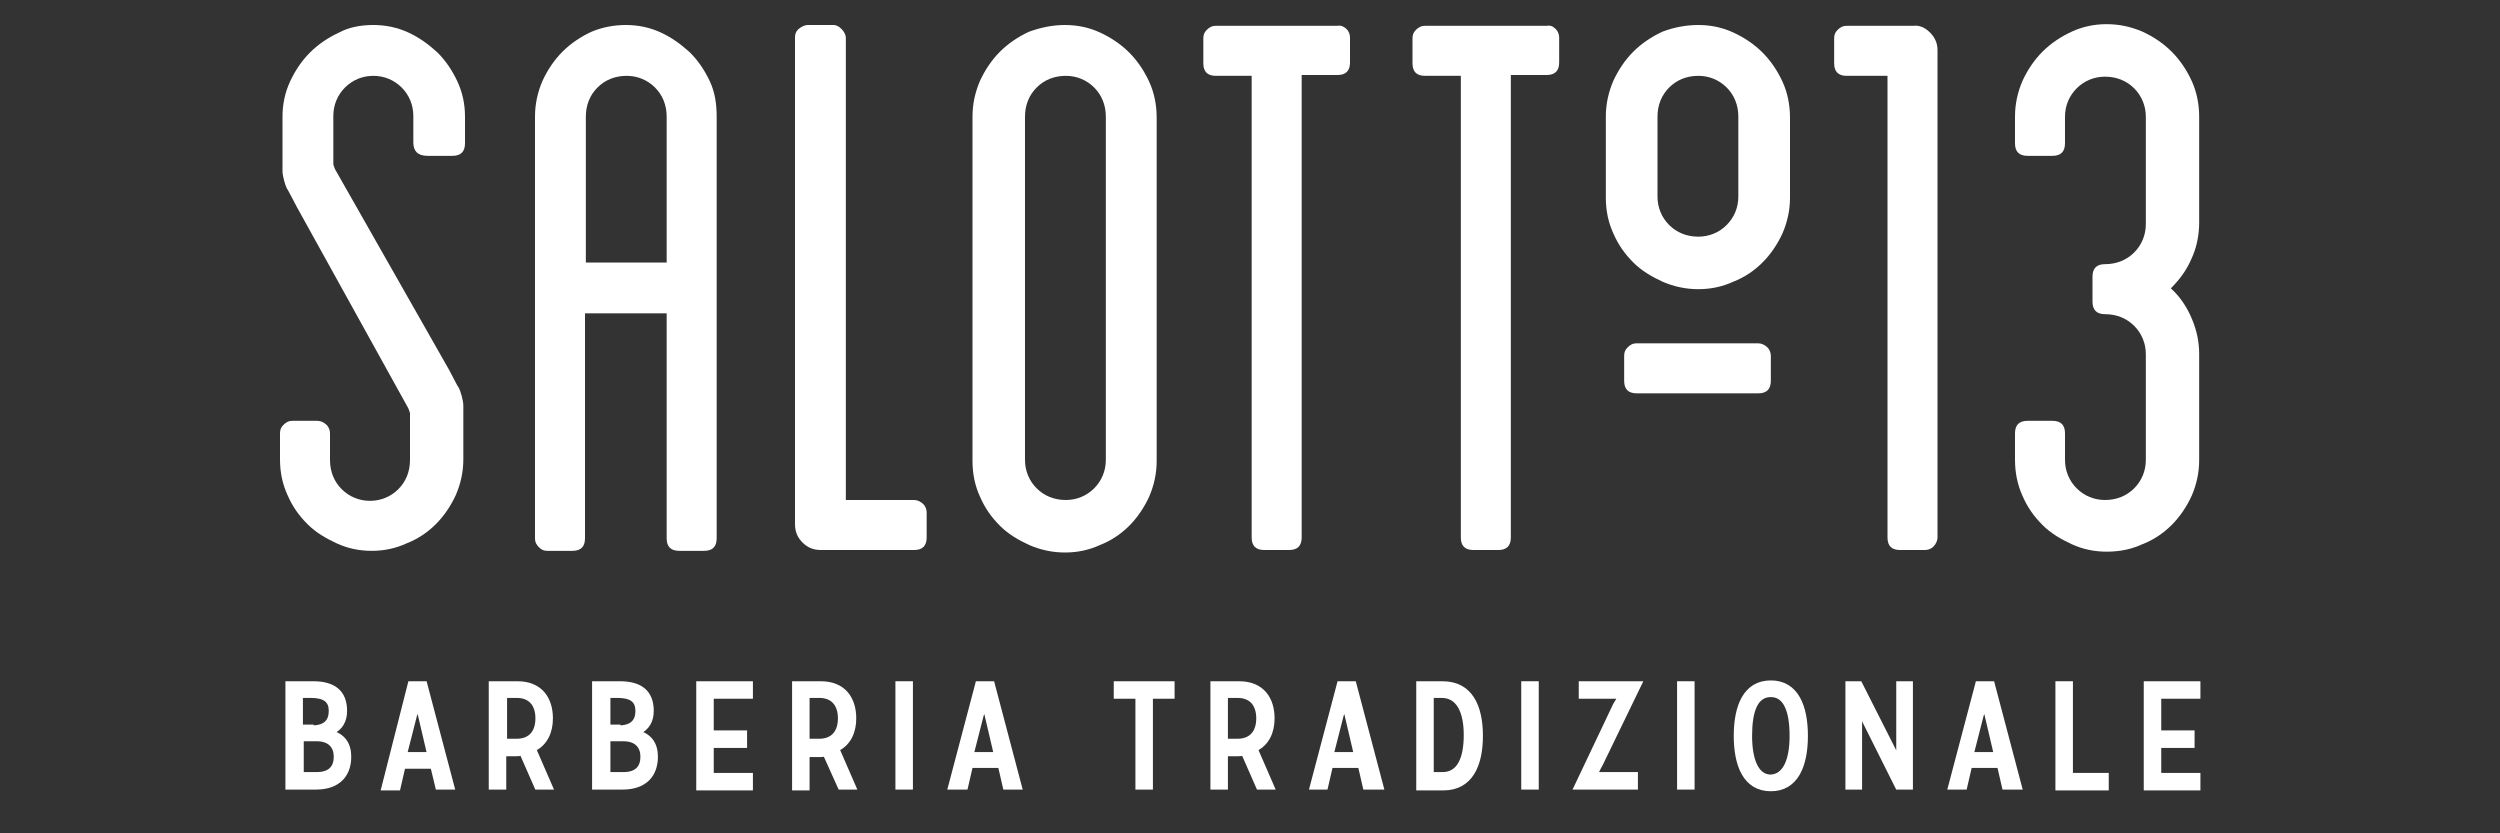 <?xml version="1.0" encoding="utf-8"?>
<!-- Generator: Adobe Illustrator 24.1.2, SVG Export Plug-In . SVG Version: 6.00 Build 0)  -->
<svg version="1.1" id="Livello_1" xmlns="http://www.w3.org/2000/svg" xmlns:xlink="http://www.w3.org/1999/xlink" x="0px" y="0px"
	 viewBox="0 0 300 100" style="enable-background:new 0 0 300 100;" xml:space="preserve">
<rect x="0" y="0" width="300" height="100" fill="#333333" stroke="none"/>
<style type="text/css">
	.st0{fill:#FFFFFF;}
	.st1{fill:#FFFFFF;stroke:#FFFFFF;stroke-width:0.5;stroke-miterlimit:10;}
</style>
<g>
	<g>
		<g>
			<path class="st0" d="M231.6,3.9c0.6,0.6,0.9,1.3,0.9,2.1v58.5c0,0.4-0.2,0.8-0.5,1.1c-0.3,0.3-0.7,0.4-1,0.4h-3
				c-1,0-1.5-0.5-1.5-1.5V9.1h-4.9c-1,0-1.5-0.5-1.5-1.5v-3c0-0.4,0.1-0.7,0.4-1c0.3-0.3,0.6-0.5,1.1-0.5h8
				C230.3,3,231,3.3,231.6,3.9z"/>
			<path class="st0" d="M263.9,26.7c0,1.5-0.3,3-0.9,4.3c-0.6,1.4-1.4,2.5-2.5,3.6c1.1,1,1.9,2.2,2.5,3.6c0.6,1.4,0.9,2.8,0.9,4.3
				v12.7c0,1.5-0.3,2.9-0.9,4.3c-0.6,1.3-1.4,2.5-2.4,3.5c-1,1-2.2,1.8-3.5,2.3c-1.3,0.6-2.7,0.9-4.3,0.9c-1.5,0-2.9-0.3-4.2-0.9
				c-1.3-0.6-2.5-1.3-3.5-2.3c-1-1-1.8-2.1-2.4-3.5c-0.6-1.3-0.9-2.8-0.9-4.3V52c0-1,0.5-1.5,1.5-1.5h3c1,0,1.5,0.5,1.5,1.5v3.2
				c0,1.3,0.5,2.5,1.4,3.4c0.9,0.9,2.1,1.4,3.4,1.4c1.4,0,2.6-0.5,3.5-1.4c0.9-0.9,1.4-2.1,1.4-3.4V42.5c0-1.3-0.5-2.5-1.4-3.4
				c-0.9-0.9-2.1-1.4-3.5-1.4c-1,0-1.5-0.5-1.5-1.5v-3c0-1,0.5-1.5,1.5-1.5c1.4,0,2.6-0.5,3.5-1.4c0.9-0.9,1.4-2.1,1.4-3.4V14
				c0-1.3-0.5-2.5-1.4-3.4c-0.9-0.9-2.1-1.4-3.5-1.4c-1.3,0-2.5,0.5-3.4,1.4c-0.9,0.9-1.4,2.1-1.4,3.4v3.2c0,1-0.5,1.5-1.5,1.5h-3
				c-1,0-1.5-0.5-1.5-1.5V14c0-1.5,0.3-2.9,0.9-4.3c0.6-1.3,1.4-2.5,2.4-3.5c1-1,2.2-1.8,3.5-2.4c1.3-0.6,2.7-0.9,4.2-0.9
				c1.5,0,2.9,0.3,4.3,0.9c1.3,0.6,2.5,1.4,3.5,2.4c1,1,1.8,2.2,2.4,3.5c0.6,1.3,0.9,2.8,0.9,4.3V26.7z"/>
		</g>
		<path class="st0" d="M49.6,17.1v-3.2c0-1.3-0.5-2.5-1.4-3.4c-0.9-0.9-2.1-1.4-3.4-1.4s-2.5,0.5-3.4,1.4c-0.9,0.9-1.4,2.1-1.4,3.4
			v4.8c0,0.6,0,0.9,0,1c0,0.1,0.1,0.3,0.2,0.6l13.7,24.1c0.4,0.8,0.8,1.5,1,1.9c0.3,0.4,0.4,0.9,0.5,1.2c0.1,0.4,0.2,0.8,0.2,1.2
			c0,0.4,0,1,0,1.7v4.7c0,1.5-0.3,2.9-0.9,4.3c-0.6,1.3-1.4,2.5-2.4,3.5c-1,1-2.2,1.8-3.5,2.3c-1.3,0.6-2.7,0.9-4.2,0.9
			c-1.5,0-2.9-0.3-4.2-0.9c-1.3-0.6-2.5-1.3-3.5-2.3c-1-1-1.8-2.1-2.4-3.5c-0.6-1.3-0.9-2.7-0.9-4.3V52c0-0.4,0.1-0.7,0.4-1
			s0.6-0.5,1.1-0.5h3c0.4,0,0.8,0.2,1.1,0.5c0.3,0.3,0.4,0.7,0.4,1v3.2c0,1.4,0.5,2.6,1.4,3.5c0.9,0.9,2.1,1.4,3.4,1.4
			s2.5-0.5,3.4-1.4c0.9-0.9,1.4-2.1,1.4-3.5v-4.7c0-0.5,0-0.8,0-0.9c0-0.1-0.1-0.3-0.2-0.6L35.6,24.8c-0.4-0.8-0.8-1.5-1-1.9
			c-0.3-0.4-0.4-0.9-0.5-1.2c-0.1-0.4-0.2-0.8-0.2-1.2c0-0.4,0-1,0-1.7v-4.8c0-1.5,0.3-2.9,0.9-4.2c0.6-1.3,1.4-2.5,2.4-3.5
			c1-1,2.2-1.8,3.5-2.4C41.8,3.3,43.2,3,44.8,3c1.5,0,2.9,0.3,4.2,0.9c1.3,0.6,2.4,1.4,3.5,2.4c1,1,1.8,2.2,2.4,3.5
			c0.6,1.3,0.9,2.7,0.9,4.2v3.2c0,1-0.5,1.5-1.5,1.5h-3C50.1,18.7,49.6,18.1,49.6,17.1z"/>
		<path class="st0" d="M75.1,3c1.5,0,2.9,0.3,4.2,0.9c1.3,0.6,2.4,1.4,3.5,2.4c1,1,1.8,2.2,2.4,3.5S86,12.5,86,14v50.6
			c0,1-0.5,1.5-1.5,1.5h-3c-1,0-1.5-0.5-1.5-1.5v-27h-9.8v27c0,1-0.5,1.5-1.5,1.5h-3c-0.4,0-0.7-0.1-1-0.4c-0.3-0.3-0.5-0.6-0.5-1.1
			V14c0-1.5,0.3-2.9,0.9-4.3c0.6-1.3,1.4-2.5,2.4-3.5s2.2-1.8,3.5-2.4C72.2,3.3,73.6,3,75.1,3z M80,31.5V14c0-1.4-0.5-2.6-1.4-3.5
			c-0.9-0.9-2.1-1.4-3.4-1.4c-1.4,0-2.6,0.5-3.5,1.4c-0.9,0.9-1.4,2.1-1.4,3.5v17.5H80z"/>
		<path class="st0" d="M110.8,60.5c0.3,0.3,0.4,0.7,0.4,1v3c0,1-0.5,1.5-1.5,1.5H98.5c-0.9,0-1.6-0.3-2.2-0.9
			c-0.6-0.6-0.9-1.3-0.9-2.2V4.5c0-0.4,0.1-0.7,0.4-1C96.2,3.2,96.5,3,97,3h3c0.4,0,0.7,0.2,1,0.5c0.3,0.3,0.5,0.7,0.5,1V60h8.2
			C110.1,60,110.5,60.2,110.8,60.5z"/>
		<path class="st0" d="M127.8,3c1.5,0,2.9,0.3,4.2,0.9c1.3,0.6,2.5,1.4,3.5,2.4c1,1,1.8,2.2,2.4,3.5c0.6,1.3,0.9,2.8,0.9,4.3v41.2
			c0,1.5-0.3,2.9-0.9,4.3c-0.6,1.3-1.4,2.5-2.4,3.5c-1,1-2.2,1.8-3.5,2.3c-1.3,0.6-2.7,0.9-4.2,0.9c-1.5,0-2.9-0.3-4.3-0.9
			c-1.3-0.6-2.5-1.3-3.5-2.3c-1-1-1.8-2.1-2.4-3.5c-0.6-1.3-0.9-2.7-0.9-4.3V14c0-1.5,0.3-2.9,0.9-4.3c0.6-1.3,1.4-2.5,2.4-3.5
			c1-1,2.2-1.8,3.5-2.4C124.9,3.3,126.3,3,127.8,3z M132.7,14c0-1.4-0.5-2.6-1.4-3.5c-0.9-0.9-2.1-1.4-3.4-1.4
			c-1.4,0-2.6,0.5-3.5,1.4c-0.9,0.9-1.4,2.1-1.4,3.5v41.2c0,1.3,0.5,2.5,1.4,3.4c0.9,0.9,2.1,1.4,3.5,1.4c1.3,0,2.5-0.5,3.4-1.4
			c0.9-0.9,1.4-2.1,1.4-3.4V14z"/>
		<path class="st0" d="M161.6,3.5c0.3,0.3,0.4,0.7,0.4,1v3c0,1-0.5,1.5-1.5,1.5h-4.3v55.5c0,1-0.5,1.5-1.5,1.5h-3
			c-1,0-1.5-0.5-1.5-1.5V9.1h-4.3c-1,0-1.5-0.5-1.5-1.5v-3c0-0.4,0.1-0.7,0.4-1s0.6-0.5,1.1-0.5h14.6C160.9,3,161.3,3.2,161.6,3.5z"
			/>
		<path class="st0" d="M186.7,3.5c0.3,0.3,0.4,0.7,0.4,1v3c0,1-0.5,1.5-1.5,1.5h-4.3v55.5c0,1-0.5,1.5-1.5,1.5h-3
			c-1,0-1.5-0.5-1.5-1.5V9.1H171c-1,0-1.5-0.5-1.5-1.5v-3c0-0.4,0.1-0.7,0.4-1c0.3-0.3,0.6-0.5,1.1-0.5h14.6
			C186.1,3,186.4,3.2,186.7,3.5z"/>
		<path class="st0" d="M203.8,3c1.5,0,2.9,0.3,4.2,0.9c1.3,0.6,2.5,1.4,3.5,2.4c1,1,1.8,2.2,2.4,3.5c0.6,1.3,0.9,2.8,0.9,4.3v9.6
			c0,1.5-0.3,2.9-0.9,4.3c-0.6,1.3-1.4,2.5-2.4,3.5c-1,1-2.2,1.8-3.5,2.3c-1.3,0.6-2.7,0.9-4.2,0.9c-1.5,0-2.9-0.3-4.3-0.9
			c-1.3-0.6-2.5-1.3-3.5-2.3c-1-1-1.8-2.1-2.4-3.5c-0.6-1.3-0.9-2.7-0.9-4.3V14c0-1.5,0.3-2.9,0.9-4.3c0.6-1.3,1.4-2.5,2.4-3.5
			c1-1,2.2-1.8,3.5-2.4C200.8,3.3,202.3,3,203.8,3z M208.6,14c0-1.4-0.5-2.6-1.4-3.5c-0.9-0.9-2.1-1.4-3.4-1.4
			c-1.4,0-2.6,0.5-3.5,1.4c-0.9,0.9-1.4,2.1-1.4,3.5v9.6c0,1.3,0.5,2.5,1.4,3.4c0.9,0.9,2.1,1.4,3.5,1.4c1.3,0,2.5-0.5,3.4-1.4
			c0.9-0.9,1.4-2.1,1.4-3.4V14z"/>
		<path class="st0" d="M200.7,47.2h-4.3c-1,0-1.5-0.5-1.5-1.5v-3c0-0.4,0.1-0.7,0.4-1s0.6-0.5,1.1-0.5H211c0.4,0,0.8,0.2,1.1,0.5
			c0.3,0.3,0.4,0.7,0.4,1v3c0,1-0.5,1.5-1.5,1.5h-4.3H200.7z"/>
	</g>
	<g>
		<path class="st1" d="M34.5,94.5V82h3.1c2.5,0,3.8,1.1,3.8,3.3c0,1.2-0.5,2.1-1.6,2.6v0c1.4,0.4,2.1,1.4,2.1,2.9
			c0,2.1-1.2,3.7-4,3.7H34.5z M37.4,87.3c1.7,0,2.3-0.8,2.3-2c0-1.2-0.7-1.8-2.4-1.8h-1.2v3.7H37.4z M38,92.9c1.7,0,2.3-0.9,2.3-2.1
			s-0.7-2.1-2.3-2.1h-1.8v4.2H38z"/>
		<path class="st1" d="M52.5,94.5L51.9,92h-3.5l-0.6,2.6H46L49.2,82H51l3.3,12.5H52.5z M50.4,85.8c-0.1-0.5-0.3-1.2-0.3-1.2h0
			c0,0-0.1,0.8-0.3,1.2l-1.2,4.7h2.9L50.4,85.8z"/>
		<path class="st1" d="M64.4,94.5l-1.8-4.1c-0.2,0.1-0.5,0.1-0.7,0.1h-1.4v4h-1.6V82h3.2c2.8,0,4,1.9,4,4.2c0,1.6-0.6,3-2,3.7l2,4.6
			H64.4z M62,88.9c1.7,0,2.5-1.1,2.5-2.7c0-1.6-0.8-2.7-2.5-2.7h-1.4v5.4H62z"/>
		<path class="st1" d="M71.3,94.5V82h3.1c2.5,0,3.8,1.1,3.8,3.3c0,1.2-0.5,2.1-1.6,2.6v0c1.4,0.4,2.1,1.4,2.1,2.9
			c0,2.1-1.2,3.7-4,3.7H71.3z M74.2,87.3c1.7,0,2.3-0.8,2.3-2c0-1.2-0.7-1.8-2.4-1.8H73v3.7H74.2z M74.8,92.9c1.7,0,2.3-0.9,2.3-2.1
			s-0.7-2.1-2.3-2.1H73v4.2H74.8z"/>
		<path class="st1" d="M83.8,94.5V82h6.3v1.6h-4.7v4.3h4v1.6h-4v3.5h4.7v1.6H83.8z"/>
		<path class="st1" d="M100.8,94.5L99,90.5c-0.2,0.1-0.5,0.1-0.7,0.1h-1.4v4h-1.6V82h3.2c2.8,0,4,1.9,4,4.2c0,1.6-0.6,3-2,3.7l2,4.6
			H100.8z M98.3,88.9c1.7,0,2.5-1.1,2.5-2.7c0-1.6-0.8-2.7-2.5-2.7h-1.4v5.4H98.3z"/>
		<path class="st1" d="M107.7,94.5V82h1.6v12.5H107.7z"/>
		<path class="st1" d="M120.6,94.5l-0.6-2.6h-3.5l-0.6,2.6H114l3.3-12.5h1.8l3.3,12.5H120.6z M118.4,85.8c-0.1-0.5-0.3-1.2-0.3-1.2
			h0c0,0-0.1,0.8-0.3,1.2l-1.2,4.7h2.9L118.4,85.8z"/>
		<path class="st1" d="M136.5,94.5V83.6h-2.6V82h6.8v1.6h-2.6v10.9H136.5z"/>
		<path class="st1" d="M151,94.5l-1.8-4.1c-0.2,0.1-0.5,0.1-0.7,0.1h-1.4v4h-1.6V82h3.2c2.8,0,4,1.9,4,4.2c0,1.6-0.6,3-2,3.7l2,4.6
			H151z M148.5,88.9c1.7,0,2.5-1.1,2.5-2.7c0-1.6-0.8-2.7-2.5-2.7h-1.4v5.4H148.5z"/>
		<path class="st1" d="M163.8,94.5l-0.6-2.6h-3.5l-0.6,2.6h-1.7l3.3-12.5h1.8l3.3,12.5H163.8z M161.6,85.8c-0.1-0.5-0.3-1.2-0.3-1.2
			h0c0,0-0.1,0.8-0.3,1.2l-1.2,4.7h2.9L161.6,85.8z"/>
		<path class="st1" d="M170.2,94.5V82h2.9c3.4,0,4.6,2.8,4.6,6.3s-1.2,6.3-4.5,6.3H170.2z M173.1,92.9c2,0,2.8-1.9,2.8-4.7
			c0-2.8-0.9-4.7-2.9-4.7h-1.2v9.4H173.1z"/>
		<path class="st1" d="M182.8,94.5V82h1.6v12.5H182.8z"/>
		<path class="st1" d="M189.1,94.5L189.1,94.5l4.7-9.9c0.3-0.5,0.6-1,0.6-1v0c0,0-0.4,0-0.8,0h-3.9V82h7.1v0l-4.7,9.7
			c-0.3,0.5-0.6,1.2-0.6,1.2s0,0,0,0c0,0,0.3,0,0.6,0h4.2v1.6H189.1z"/>
		<path class="st1" d="M201.5,94.5V82h1.6v12.5H201.5z"/>
		<path class="st1" d="M208.3,88.3c0-3.5,1.1-6.4,4.2-6.4c3.1,0,4.2,2.9,4.2,6.4c0,3.5-1.1,6.4-4.2,6.4
			C209.4,94.7,208.3,91.8,208.3,88.3z M215,88.3c0-2.9-0.7-4.9-2.5-4.9c-1.8,0-2.5,1.9-2.5,4.9c0,2.9,0.8,4.9,2.5,4.9
			C214.2,93.1,215,91.2,215,88.3z"/>
		<path class="st1" d="M227.7,94.5l-4.6-9.2h0c0,0,0.1,0.6,0.1,1.2v8h-1.5V82h1.5l4.1,8.1c0.2,0.4,0.5,1.1,0.5,1.1h0
			c0-0.1,0-0.8,0-1.2V82h1.5v12.5H227.7z"/>
		<path class="st1" d="M240.5,94.5l-0.6-2.6h-3.5l-0.6,2.6H234l3.3-12.5h1.8l3.3,12.5H240.5z M238.4,85.8c-0.1-0.5-0.3-1.2-0.3-1.2
			h0c0,0-0.1,0.8-0.3,1.2l-1.2,4.7h2.9L238.4,85.8z"/>
		<path class="st1" d="M246.9,94.5V82h1.6v11h4.3v1.6H246.9z"/>
		<path class="st1" d="M257.5,94.5V82h6.3v1.6h-4.7v4.3h4v1.6h-4v3.5h4.7v1.6H257.5z"/>
	</g>
</g>
</svg>
